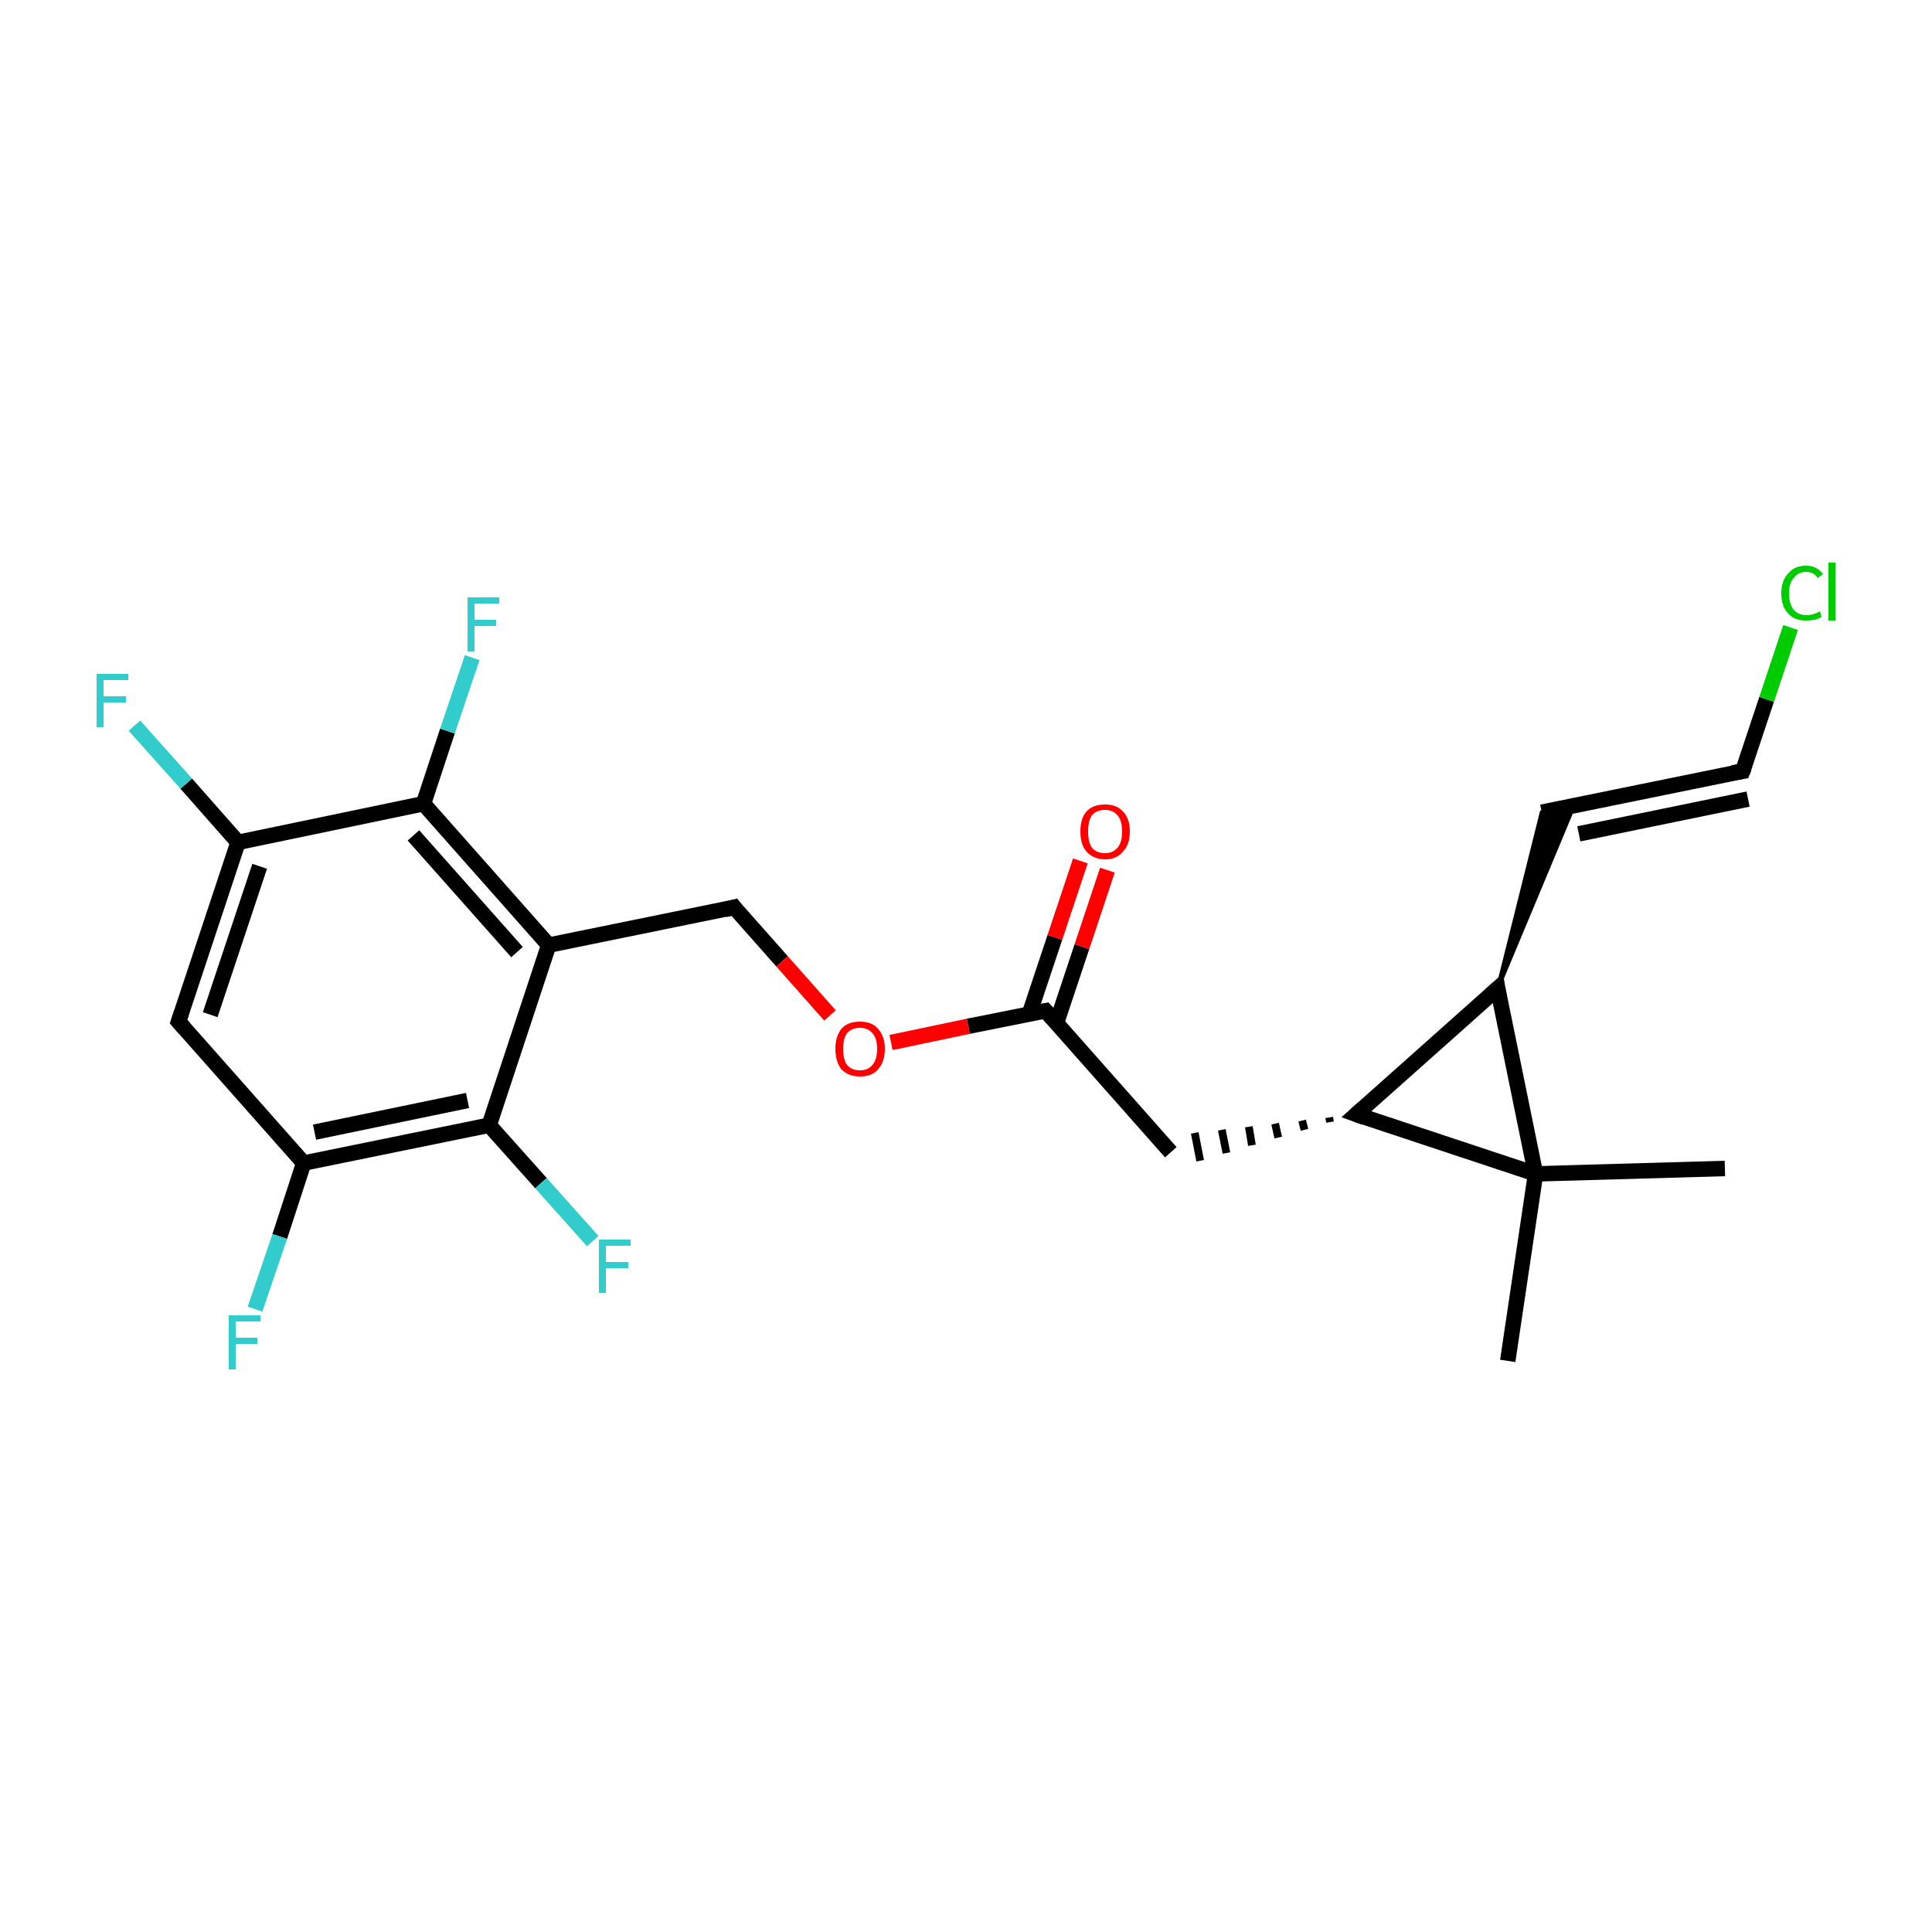 <?xml version='1.0' encoding='iso-8859-1'?>
<svg version='1.1' baseProfile='full'
              xmlns='http://www.w3.org/2000/svg'
                      xmlns:rdkit='http://www.rdkit.org/xml'
                      xmlns:xlink='http://www.w3.org/1999/xlink'
                  xml:space='preserve'
width='250px' height='250px' viewBox='0 0 250 250'>
<!-- END OF HEADER -->
<rect style='opacity:1.0;fill:#FFFFFF;stroke:none' width='250.0' height='250.0' x='0.0' y='0.0'> </rect>
<path class='bond-0 atom-0 atom-15' d='M 223.2,151.2 L 198.7,151.9' style='fill:none;fill-rule:evenodd;stroke:#000000;stroke-width:2.0px;stroke-linecap:butt;stroke-linejoin:miter;stroke-opacity:1' />
<path class='bond-1 atom-1 atom-15' d='M 195.1,176.1 L 198.7,151.9' style='fill:none;fill-rule:evenodd;stroke:#000000;stroke-width:2.0px;stroke-linecap:butt;stroke-linejoin:miter;stroke-opacity:1' />
<path class='bond-2 atom-2 atom-3' d='M 199.5,105.1 L 225.5,99.8' style='fill:none;fill-rule:evenodd;stroke:#000000;stroke-width:2.0px;stroke-linecap:butt;stroke-linejoin:miter;stroke-opacity:1' />
<path class='bond-2 atom-2 atom-3' d='M 204.3,107.9 L 226.2,103.4' style='fill:none;fill-rule:evenodd;stroke:#000000;stroke-width:2.0px;stroke-linecap:butt;stroke-linejoin:miter;stroke-opacity:1' />
<path class='bond-3 atom-8 atom-2' d='M 193.8,127.9 L 199.5,105.1 L 203.7,104.2 Z' style='fill:#000000;fill-rule:evenodd;fill-opacity:1;stroke:#000000;stroke-width:0.5px;stroke-linecap:butt;stroke-linejoin:miter;stroke-opacity:1;' />
<path class='bond-4 atom-3 atom-16' d='M 225.5,99.8 L 228.6,90.5' style='fill:none;fill-rule:evenodd;stroke:#000000;stroke-width:2.0px;stroke-linecap:butt;stroke-linejoin:miter;stroke-opacity:1' />
<path class='bond-4 atom-3 atom-16' d='M 228.6,90.5 L 231.7,81.2' style='fill:none;fill-rule:evenodd;stroke:#00CC00;stroke-width:2.0px;stroke-linecap:butt;stroke-linejoin:miter;stroke-opacity:1' />
<path class='bond-5 atom-9 atom-4' d='M 172.0,144.6 L 172.1,145.2' style='fill:none;fill-rule:evenodd;stroke:#000000;stroke-width:1.0px;stroke-linecap:butt;stroke-linejoin:miter;stroke-opacity:1' />
<path class='bond-5 atom-9 atom-4' d='M 168.5,145.0 L 168.8,146.2' style='fill:none;fill-rule:evenodd;stroke:#000000;stroke-width:1.0px;stroke-linecap:butt;stroke-linejoin:miter;stroke-opacity:1' />
<path class='bond-5 atom-9 atom-4' d='M 165.0,145.4 L 165.4,147.2' style='fill:none;fill-rule:evenodd;stroke:#000000;stroke-width:1.0px;stroke-linecap:butt;stroke-linejoin:miter;stroke-opacity:1' />
<path class='bond-5 atom-9 atom-4' d='M 161.6,145.8 L 162.0,148.2' style='fill:none;fill-rule:evenodd;stroke:#000000;stroke-width:1.0px;stroke-linecap:butt;stroke-linejoin:miter;stroke-opacity:1' />
<path class='bond-5 atom-9 atom-4' d='M 158.1,146.2 L 158.7,149.2' style='fill:none;fill-rule:evenodd;stroke:#000000;stroke-width:1.0px;stroke-linecap:butt;stroke-linejoin:miter;stroke-opacity:1' />
<path class='bond-5 atom-9 atom-4' d='M 154.6,146.6 L 155.3,150.2' style='fill:none;fill-rule:evenodd;stroke:#000000;stroke-width:1.0px;stroke-linecap:butt;stroke-linejoin:miter;stroke-opacity:1' />
<path class='bond-6 atom-4 atom-12' d='M 151.5,149.1 L 135.3,130.8' style='fill:none;fill-rule:evenodd;stroke:#000000;stroke-width:2.0px;stroke-linecap:butt;stroke-linejoin:miter;stroke-opacity:1' />
<path class='bond-7 atom-5 atom-10' d='M 23.1,132.2 L 30.8,109.0' style='fill:none;fill-rule:evenodd;stroke:#000000;stroke-width:2.0px;stroke-linecap:butt;stroke-linejoin:miter;stroke-opacity:1' />
<path class='bond-7 atom-5 atom-10' d='M 27.2,131.3 L 33.6,112.1' style='fill:none;fill-rule:evenodd;stroke:#000000;stroke-width:2.0px;stroke-linecap:butt;stroke-linejoin:miter;stroke-opacity:1' />
<path class='bond-8 atom-5 atom-11' d='M 23.1,132.2 L 39.3,150.5' style='fill:none;fill-rule:evenodd;stroke:#000000;stroke-width:2.0px;stroke-linecap:butt;stroke-linejoin:miter;stroke-opacity:1' />
<path class='bond-9 atom-6 atom-7' d='M 95.0,117.4 L 71.0,122.3' style='fill:none;fill-rule:evenodd;stroke:#000000;stroke-width:2.0px;stroke-linecap:butt;stroke-linejoin:miter;stroke-opacity:1' />
<path class='bond-10 atom-6 atom-22' d='M 95.0,117.4 L 101.2,124.4' style='fill:none;fill-rule:evenodd;stroke:#000000;stroke-width:2.0px;stroke-linecap:butt;stroke-linejoin:miter;stroke-opacity:1' />
<path class='bond-10 atom-6 atom-22' d='M 101.2,124.4 L 107.4,131.4' style='fill:none;fill-rule:evenodd;stroke:#FF0000;stroke-width:2.0px;stroke-linecap:butt;stroke-linejoin:miter;stroke-opacity:1' />
<path class='bond-11 atom-7 atom-13' d='M 71.0,122.3 L 54.8,104.0' style='fill:none;fill-rule:evenodd;stroke:#000000;stroke-width:2.0px;stroke-linecap:butt;stroke-linejoin:miter;stroke-opacity:1' />
<path class='bond-11 atom-7 atom-13' d='M 66.9,123.2 L 53.5,108.1' style='fill:none;fill-rule:evenodd;stroke:#000000;stroke-width:2.0px;stroke-linecap:butt;stroke-linejoin:miter;stroke-opacity:1' />
<path class='bond-12 atom-7 atom-14' d='M 71.0,122.3 L 63.3,145.6' style='fill:none;fill-rule:evenodd;stroke:#000000;stroke-width:2.0px;stroke-linecap:butt;stroke-linejoin:miter;stroke-opacity:1' />
<path class='bond-13 atom-8 atom-9' d='M 193.8,127.9 L 175.5,144.2' style='fill:none;fill-rule:evenodd;stroke:#000000;stroke-width:2.0px;stroke-linecap:butt;stroke-linejoin:miter;stroke-opacity:1' />
<path class='bond-14 atom-8 atom-15' d='M 193.8,127.9 L 198.7,151.9' style='fill:none;fill-rule:evenodd;stroke:#000000;stroke-width:2.0px;stroke-linecap:butt;stroke-linejoin:miter;stroke-opacity:1' />
<path class='bond-15 atom-9 atom-15' d='M 175.5,144.2 L 198.7,151.9' style='fill:none;fill-rule:evenodd;stroke:#000000;stroke-width:2.0px;stroke-linecap:butt;stroke-linejoin:miter;stroke-opacity:1' />
<path class='bond-16 atom-10 atom-13' d='M 30.8,109.0 L 54.8,104.0' style='fill:none;fill-rule:evenodd;stroke:#000000;stroke-width:2.0px;stroke-linecap:butt;stroke-linejoin:miter;stroke-opacity:1' />
<path class='bond-17 atom-10 atom-17' d='M 30.8,109.0 L 24.1,101.4' style='fill:none;fill-rule:evenodd;stroke:#000000;stroke-width:2.0px;stroke-linecap:butt;stroke-linejoin:miter;stroke-opacity:1' />
<path class='bond-17 atom-10 atom-17' d='M 24.1,101.4 L 17.4,93.9' style='fill:none;fill-rule:evenodd;stroke:#33CCCC;stroke-width:2.0px;stroke-linecap:butt;stroke-linejoin:miter;stroke-opacity:1' />
<path class='bond-18 atom-11 atom-14' d='M 39.3,150.5 L 63.3,145.6' style='fill:none;fill-rule:evenodd;stroke:#000000;stroke-width:2.0px;stroke-linecap:butt;stroke-linejoin:miter;stroke-opacity:1' />
<path class='bond-18 atom-11 atom-14' d='M 40.7,146.5 L 60.5,142.4' style='fill:none;fill-rule:evenodd;stroke:#000000;stroke-width:2.0px;stroke-linecap:butt;stroke-linejoin:miter;stroke-opacity:1' />
<path class='bond-19 atom-11 atom-18' d='M 39.3,150.5 L 36.2,160.0' style='fill:none;fill-rule:evenodd;stroke:#000000;stroke-width:2.0px;stroke-linecap:butt;stroke-linejoin:miter;stroke-opacity:1' />
<path class='bond-19 atom-11 atom-18' d='M 36.2,160.0 L 33.0,169.4' style='fill:none;fill-rule:evenodd;stroke:#33CCCC;stroke-width:2.0px;stroke-linecap:butt;stroke-linejoin:miter;stroke-opacity:1' />
<path class='bond-20 atom-12 atom-21' d='M 136.7,132.4 L 140.0,122.5' style='fill:none;fill-rule:evenodd;stroke:#000000;stroke-width:2.0px;stroke-linecap:butt;stroke-linejoin:miter;stroke-opacity:1' />
<path class='bond-20 atom-12 atom-21' d='M 140.0,122.5 L 143.3,112.6' style='fill:none;fill-rule:evenodd;stroke:#FF0000;stroke-width:2.0px;stroke-linecap:butt;stroke-linejoin:miter;stroke-opacity:1' />
<path class='bond-20 atom-12 atom-21' d='M 133.2,131.2 L 136.5,121.3' style='fill:none;fill-rule:evenodd;stroke:#000000;stroke-width:2.0px;stroke-linecap:butt;stroke-linejoin:miter;stroke-opacity:1' />
<path class='bond-20 atom-12 atom-21' d='M 136.5,121.3 L 139.8,111.4' style='fill:none;fill-rule:evenodd;stroke:#FF0000;stroke-width:2.0px;stroke-linecap:butt;stroke-linejoin:miter;stroke-opacity:1' />
<path class='bond-21 atom-12 atom-22' d='M 135.3,130.8 L 125.3,132.8' style='fill:none;fill-rule:evenodd;stroke:#000000;stroke-width:2.0px;stroke-linecap:butt;stroke-linejoin:miter;stroke-opacity:1' />
<path class='bond-21 atom-12 atom-22' d='M 125.3,132.8 L 115.3,134.9' style='fill:none;fill-rule:evenodd;stroke:#FF0000;stroke-width:2.0px;stroke-linecap:butt;stroke-linejoin:miter;stroke-opacity:1' />
<path class='bond-22 atom-13 atom-19' d='M 54.8,104.0 L 57.9,94.6' style='fill:none;fill-rule:evenodd;stroke:#000000;stroke-width:2.0px;stroke-linecap:butt;stroke-linejoin:miter;stroke-opacity:1' />
<path class='bond-22 atom-13 atom-19' d='M 57.9,94.6 L 61.1,85.1' style='fill:none;fill-rule:evenodd;stroke:#33CCCC;stroke-width:2.0px;stroke-linecap:butt;stroke-linejoin:miter;stroke-opacity:1' />
<path class='bond-23 atom-14 atom-20' d='M 63.3,145.6 L 70.0,153.1' style='fill:none;fill-rule:evenodd;stroke:#000000;stroke-width:2.0px;stroke-linecap:butt;stroke-linejoin:miter;stroke-opacity:1' />
<path class='bond-23 atom-14 atom-20' d='M 70.0,153.1 L 76.7,160.6' style='fill:none;fill-rule:evenodd;stroke:#33CCCC;stroke-width:2.0px;stroke-linecap:butt;stroke-linejoin:miter;stroke-opacity:1' />
<path d='M 224.2,100.0 L 225.5,99.8 L 225.7,99.3' style='fill:none;stroke:#000000;stroke-width:2.0px;stroke-linecap:butt;stroke-linejoin:miter;stroke-opacity:1;' />
<path d='M 23.5,131.0 L 23.1,132.2 L 23.9,133.1' style='fill:none;stroke:#000000;stroke-width:2.0px;stroke-linecap:butt;stroke-linejoin:miter;stroke-opacity:1;' />
<path d='M 93.8,117.7 L 95.0,117.4 L 95.3,117.8' style='fill:none;stroke:#000000;stroke-width:2.0px;stroke-linecap:butt;stroke-linejoin:miter;stroke-opacity:1;' />
<path d='M 192.9,128.7 L 193.8,127.9 L 194.0,129.1' style='fill:none;stroke:#000000;stroke-width:2.0px;stroke-linecap:butt;stroke-linejoin:miter;stroke-opacity:1;' />
<path d='M 176.4,143.4 L 175.5,144.2 L 176.6,144.6' style='fill:none;stroke:#000000;stroke-width:2.0px;stroke-linecap:butt;stroke-linejoin:miter;stroke-opacity:1;' />
<path d='M 136.1,131.7 L 135.3,130.8 L 134.8,130.9' style='fill:none;stroke:#000000;stroke-width:2.0px;stroke-linecap:butt;stroke-linejoin:miter;stroke-opacity:1;' />
<path class='atom-16' d='M 230.5 76.8
Q 230.5 75.1, 231.4 74.2
Q 232.2 73.2, 233.7 73.2
Q 235.1 73.2, 235.9 74.3
L 235.2 74.8
Q 234.7 74.0, 233.7 74.0
Q 232.7 74.0, 232.1 74.8
Q 231.5 75.4, 231.5 76.8
Q 231.5 78.1, 232.1 78.9
Q 232.7 79.6, 233.8 79.6
Q 234.6 79.6, 235.5 79.1
L 235.7 79.8
Q 235.4 80.1, 234.8 80.2
Q 234.3 80.3, 233.7 80.3
Q 232.2 80.3, 231.4 79.4
Q 230.5 78.5, 230.5 76.8
' fill='#00CC00'/>
<path class='atom-16' d='M 236.6 72.8
L 237.5 72.8
L 237.5 80.3
L 236.6 80.3
L 236.6 72.8
' fill='#00CC00'/>
<path class='atom-17' d='M 12.5 87.2
L 16.6 87.2
L 16.6 88.0
L 13.4 88.0
L 13.4 90.1
L 16.3 90.1
L 16.3 90.9
L 13.4 90.9
L 13.4 94.1
L 12.5 94.1
L 12.5 87.2
' fill='#33CCCC'/>
<path class='atom-18' d='M 29.6 170.2
L 33.7 170.2
L 33.7 171.0
L 30.5 171.0
L 30.5 173.1
L 33.3 173.1
L 33.3 173.9
L 30.5 173.9
L 30.5 177.2
L 29.6 177.2
L 29.6 170.2
' fill='#33CCCC'/>
<path class='atom-19' d='M 60.5 77.3
L 64.6 77.3
L 64.6 78.1
L 61.4 78.1
L 61.4 80.2
L 64.2 80.2
L 64.2 81.0
L 61.4 81.0
L 61.4 84.3
L 60.5 84.3
L 60.5 77.3
' fill='#33CCCC'/>
<path class='atom-20' d='M 77.5 160.4
L 81.6 160.4
L 81.6 161.2
L 78.4 161.2
L 78.4 163.3
L 81.3 163.3
L 81.3 164.1
L 78.4 164.1
L 78.4 167.3
L 77.5 167.3
L 77.5 160.4
' fill='#33CCCC'/>
<path class='atom-21' d='M 139.8 107.6
Q 139.8 105.9, 140.6 105.0
Q 141.4 104.1, 143.0 104.1
Q 144.5 104.1, 145.3 105.0
Q 146.2 105.9, 146.2 107.6
Q 146.2 109.3, 145.3 110.2
Q 144.5 111.2, 143.0 111.2
Q 141.5 111.2, 140.6 110.2
Q 139.8 109.3, 139.8 107.6
M 143.0 110.4
Q 144.0 110.4, 144.6 109.7
Q 145.2 109.0, 145.2 107.6
Q 145.2 106.2, 144.6 105.5
Q 144.0 104.8, 143.0 104.8
Q 141.9 104.8, 141.3 105.5
Q 140.8 106.2, 140.8 107.6
Q 140.8 109.0, 141.3 109.7
Q 141.9 110.4, 143.0 110.4
' fill='#FF0000'/>
<path class='atom-22' d='M 108.1 135.7
Q 108.1 134.1, 108.9 133.1
Q 109.7 132.2, 111.3 132.2
Q 112.8 132.2, 113.6 133.1
Q 114.5 134.1, 114.5 135.7
Q 114.5 137.4, 113.6 138.4
Q 112.8 139.3, 111.3 139.3
Q 109.8 139.3, 108.9 138.4
Q 108.1 137.4, 108.1 135.7
M 111.3 138.5
Q 112.3 138.5, 112.9 137.8
Q 113.5 137.1, 113.5 135.7
Q 113.5 134.4, 112.9 133.7
Q 112.3 133.0, 111.3 133.0
Q 110.2 133.0, 109.6 133.7
Q 109.1 134.4, 109.1 135.7
Q 109.1 137.1, 109.6 137.8
Q 110.2 138.5, 111.3 138.5
' fill='#FF0000'/>
</svg>
